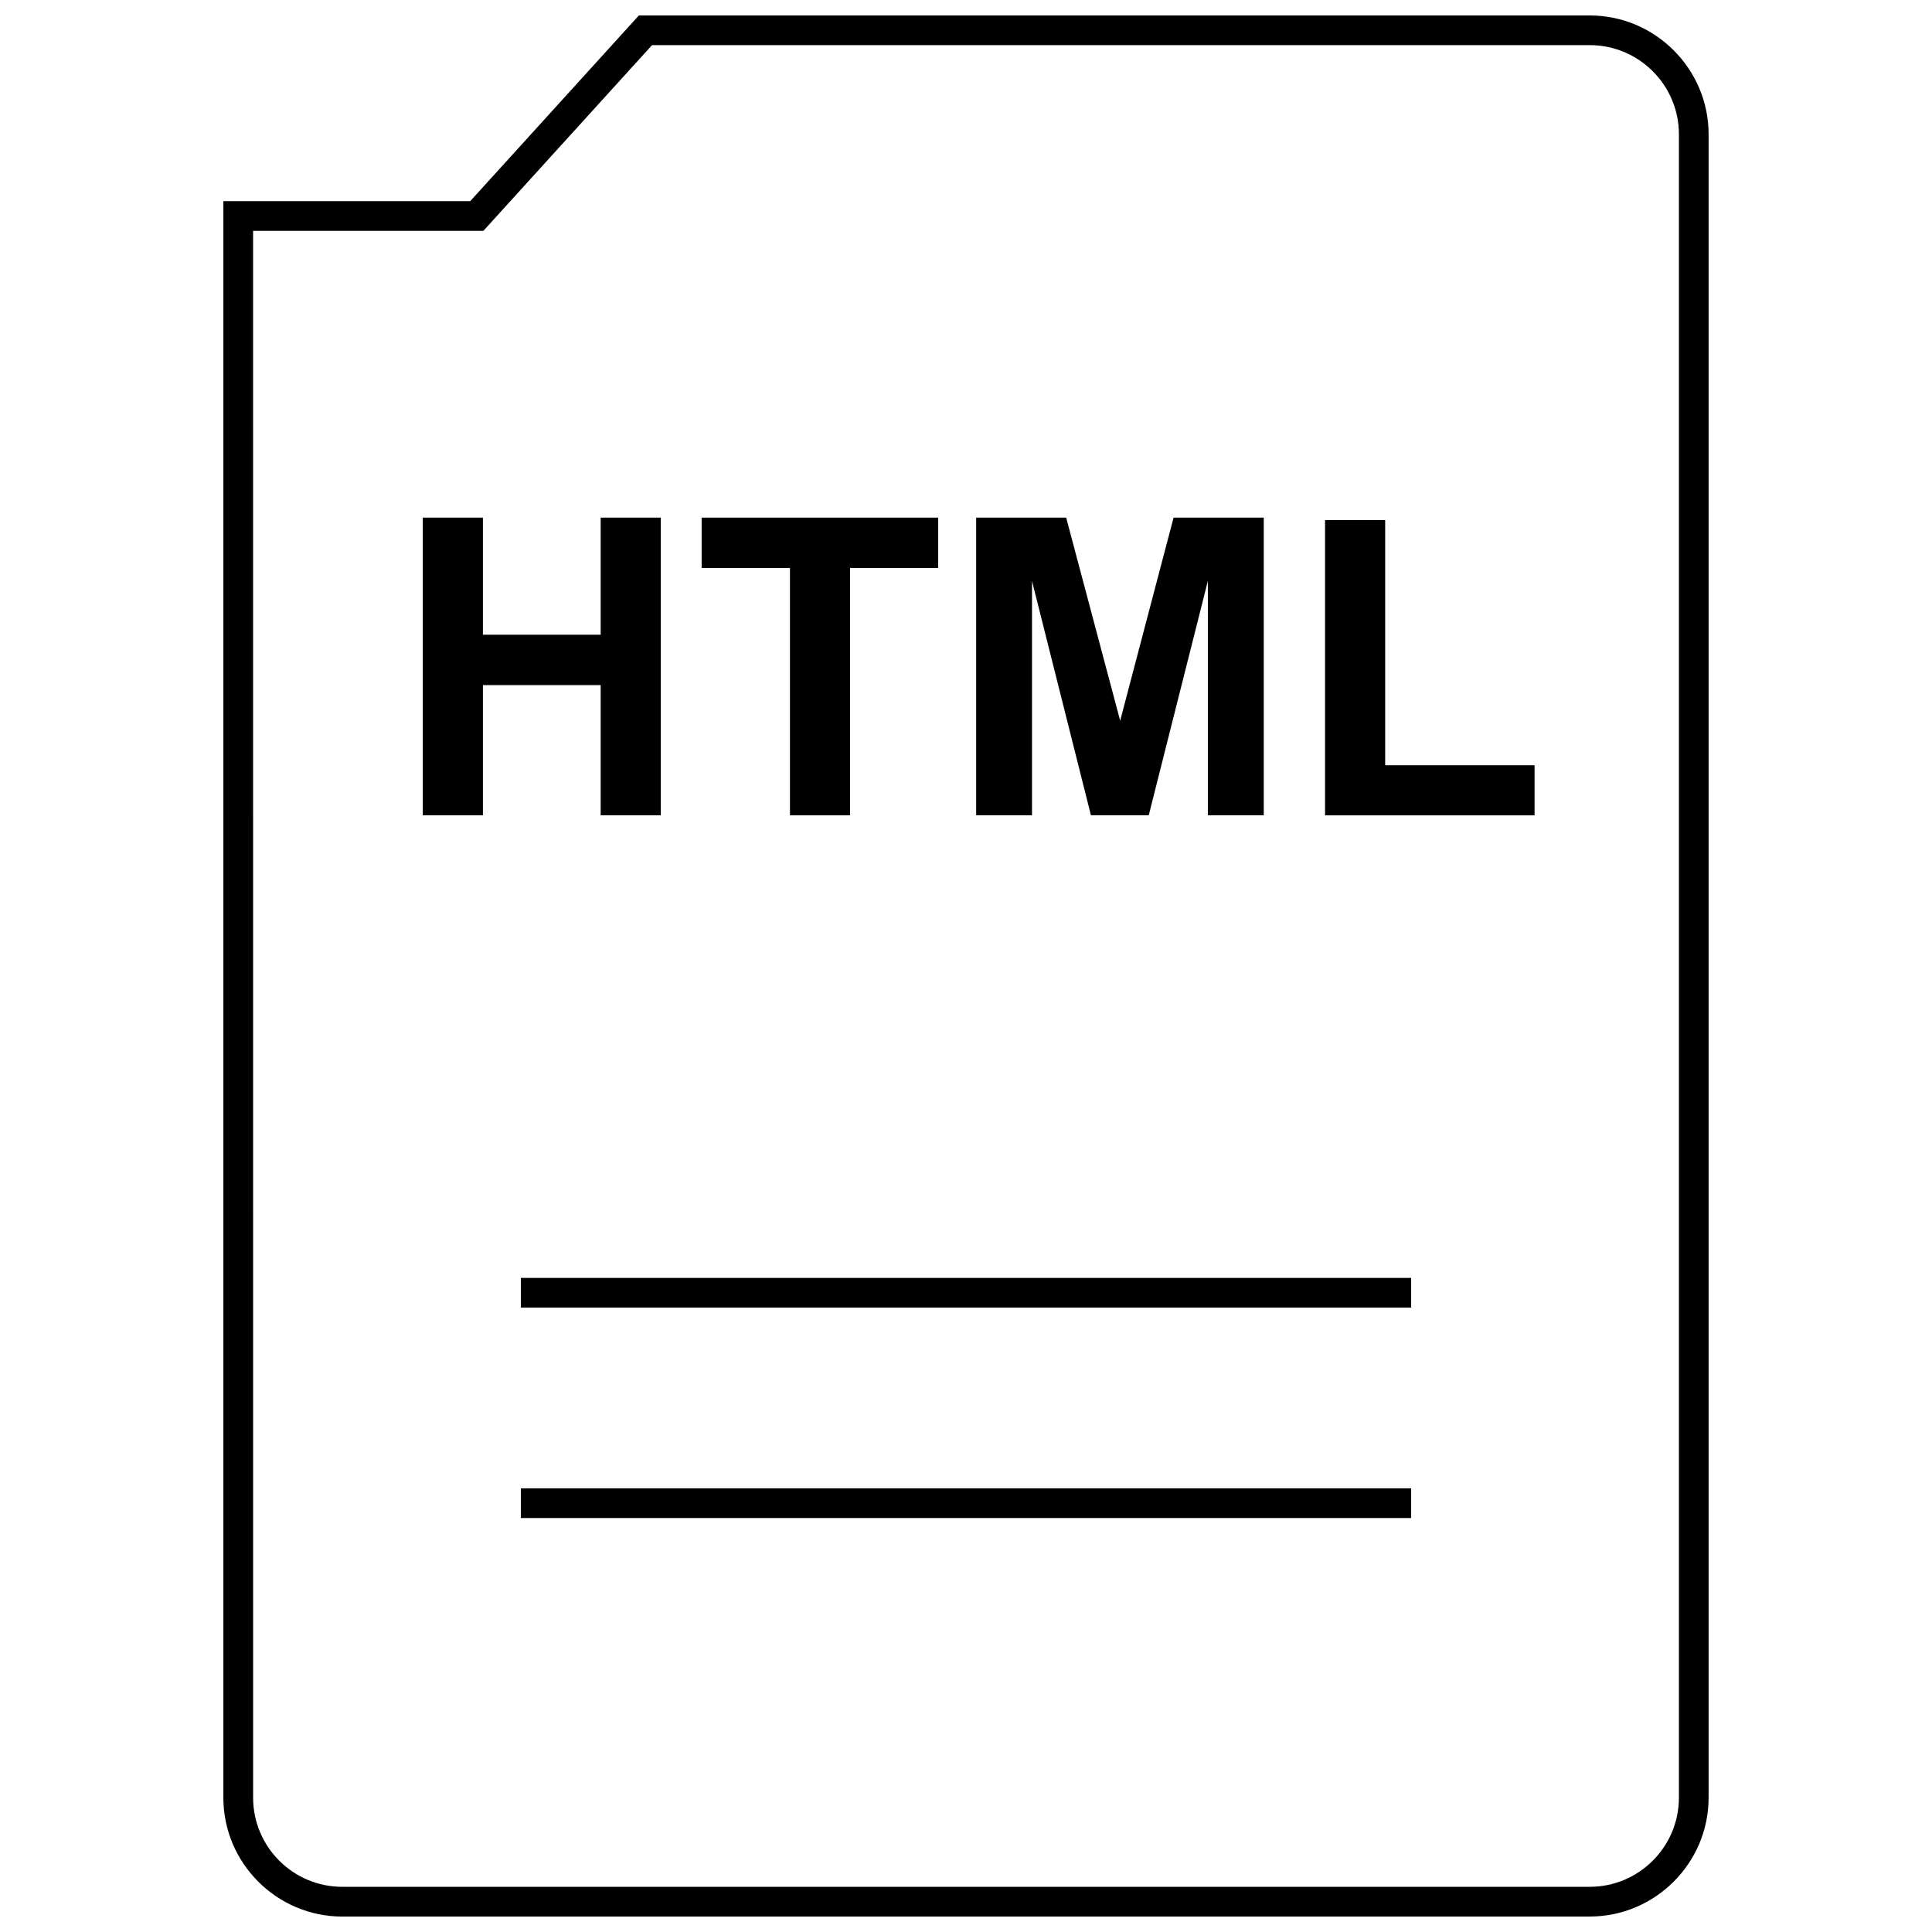<?xml version="1.0" encoding="UTF-8"?>
<!-- Uploaded to: ICON Repo, www.iconrepo.com, Generator: ICON Repo Mixer Tools -->
<svg width="800px" height="800px" version="1.1" viewBox="144 144 512 512" xmlns="http://www.w3.org/2000/svg">
 <defs>
  <clipPath id="a">
   <path d="m203 148.09h394v503.81h-394z"/>
  </clipPath>
 </defs>
 <path d="m282.03 538.42h235.94v7.871h-235.94z"/>
 <path d="m282.03 482.66h235.94v7.871h-235.94z"/>
 <path d="m271.98 325.56h31.203v34.508h15.934v-78.891h-15.934v31.031h-31.203v-31.031h-15.934v78.891h15.934z"/>
 <path d="m353.35 360.07h15.918v-65.559h23.363v-13.332h-62.691v13.332h23.41z"/>
 <path d="m417.49 297.96 15.621 62.109h15.316l15.668-62.109v62.109h14.812v-78.891h-23.898l-14.152 53.812-14.312-53.812h-23.852v78.891h14.797z"/>
 <path d="m550.68 346.79h-39.594v-64.961h-15.934v78.246h55.527z"/>
 <g clip-path="url(#a)">
  <path d="m234.69 651.9h330.62c17.32 0 31.488-14.168 31.488-31.488v-440.83c0-17.32-14.168-31.488-31.488-31.488h-252l-44.699 49.215h-65.414v423.11c0 17.32 14.168 31.488 31.488 31.488zm-23.617-446.72h61.023l2.348-2.582 42.352-46.633 248.52-0.004c13.02 0 23.613 10.598 23.613 23.617v440.83c0 13.02-10.598 23.617-23.617 23.617h-330.62c-13.02 0-23.613-10.598-23.613-23.617z"/>
 </g>
</svg>